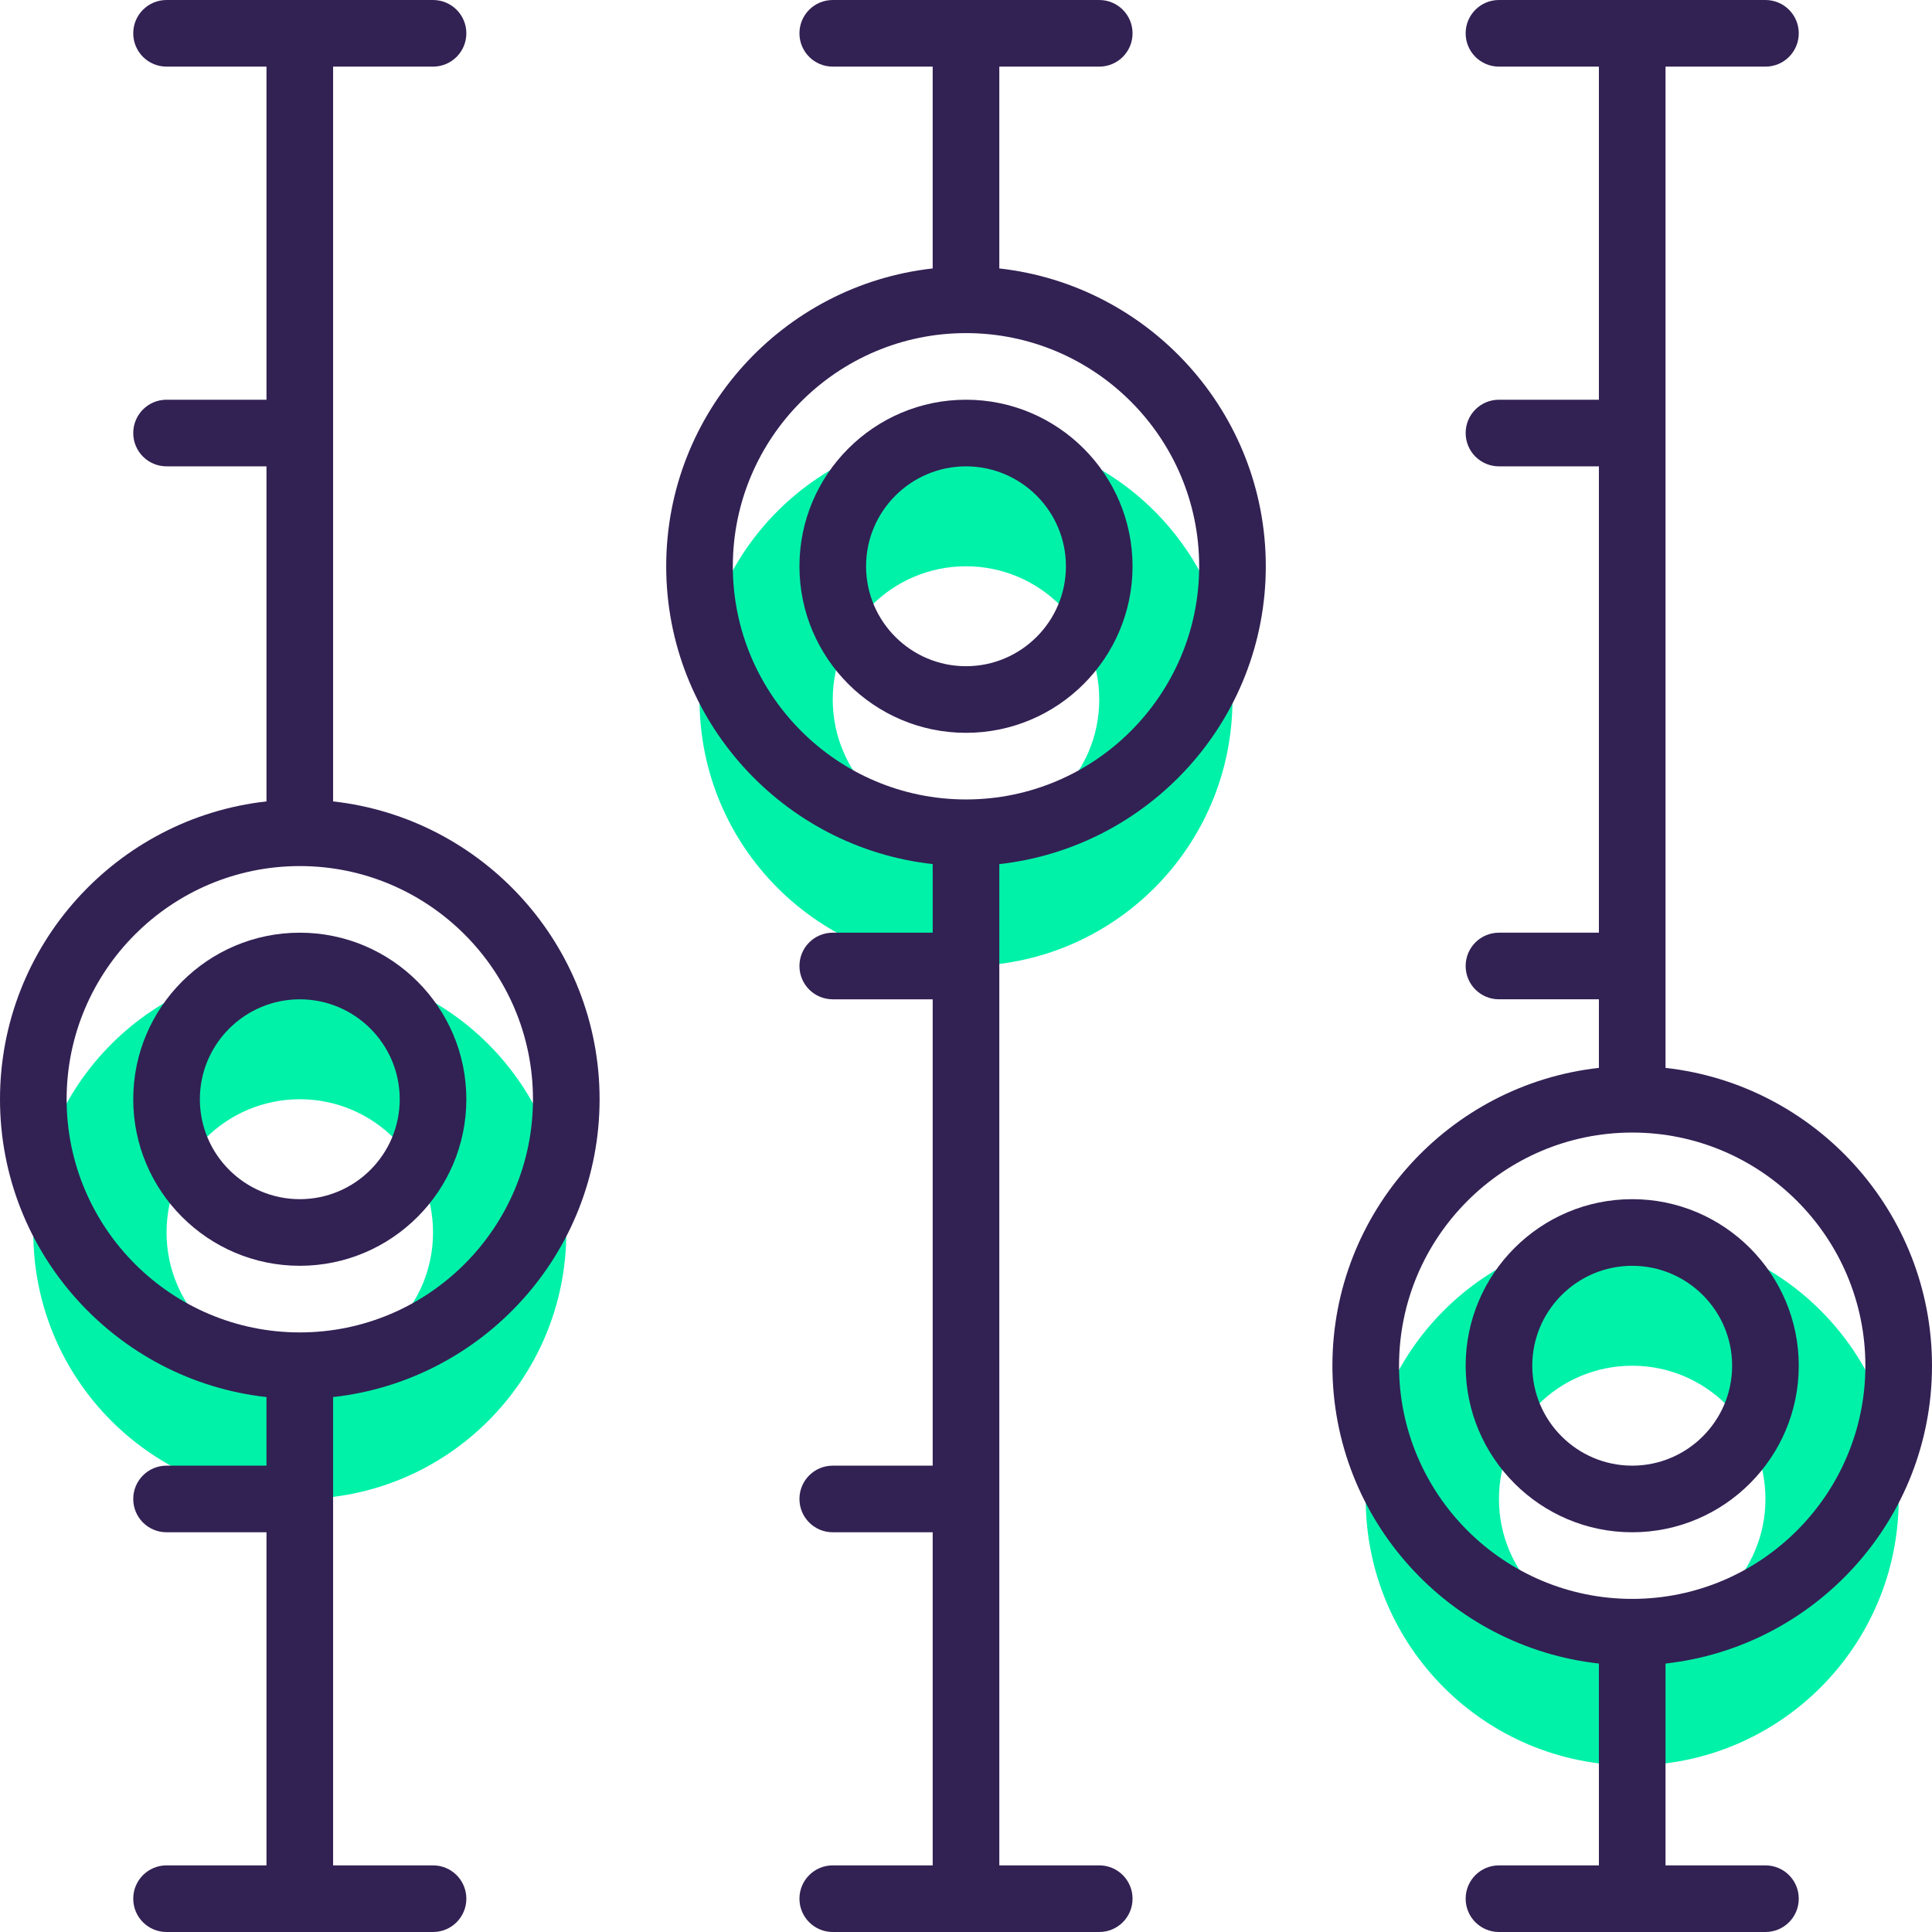 <?xml version="1.0" encoding="iso-8859-1"?>
<!-- Generator: Adobe Illustrator 19.0.0, SVG Export Plug-In . SVG Version: 6.00 Build 0)  -->
<svg version="1.1" id="Capa_1" xmlns="http://www.w3.org/2000/svg" xmlns:xlink="http://www.w3.org/1999/xlink" x="0px" y="0px"
	 viewBox="0 0 464 464" style="enable-background:new 0 0 464 464;" xml:space="preserve">
<g>
	<path style="fill:#00F2A9;" d="M232,104c-35.344,0-64,28.656-64,64s28.656,64,64,64s64-28.656,64-64S267.344,104,232,104z M232,200
		c-17.672,0-32-14.328-32-32s14.328-32,32-32s32,14.328,32,32S249.672,200,232,200z"/>
	<path style="fill:#00F2A9;" d="M72,360c35.344,0,64-28.656,64-64s-28.656-64-64-64S8,260.656,8,296S36.656,360,72,360z M72,264
		c17.672,0,32,14.328,32,32s-14.328,32-32,32s-32-14.328-32-32S54.328,264,72,264z"/>
	<path style="fill:#00F2A9;" d="M392,296c-35.344,0-64,28.656-64,64s28.656,64,64,64s64-28.656,64-64S427.344,296,392,296z M392,392
		c-17.672,0-32-14.328-32-32s14.328-32,32-32s32,14.328,32,32S409.672,392,392,392z"/>
</g>
<g>
	<path style="fill:#322153;" d="M240,64.472V16h24c4.424,0,8-3.576,8-8s-3.576-8-8-8h-64c-4.424,0-8,3.576-8,8s3.576,8,8,8h24
		v48.472C188.056,68.464,160,99,160,136s28.056,67.536,64,71.528V224h-24c-4.424,0-8,3.576-8,8c0,4.424,3.576,8,8,8h24v112h-24
		c-4.424,0-8,3.576-8,8s3.576,8,8,8h24v80h-24c-4.424,0-8,3.576-8,8s3.576,8,8,8h64c4.424,0,8-3.576,8-8s-3.576-8-8-8h-24V207.528
		C275.944,203.536,304,173,304,136S275.944,68.464,240,64.472z M232,192c-30.872,0-56-25.128-56-56s25.128-56,56-56s56,25.128,56,56
		S262.872,192,232,192z"/>
	<path style="fill:#322153;" d="M232,96c-22.056,0-40,17.944-40,40s17.944,40,40,40s40-17.944,40-40S254.056,96,232,96z M232,160
		c-13.232,0-24-10.768-24-24s10.768-24,24-24s24,10.768,24,24S245.232,160,232,160z"/>
	<path style="fill:#322153;" d="M32,264c0,22.056,17.944,40,40,40s40-17.944,40-40s-17.944-40-40-40S32,241.944,32,264z M96,264
		c0,13.232-10.768,24-24,24s-24-10.768-24-24s10.768-24,24-24S96,250.768,96,264z"/>
	<path style="fill:#322153;" d="M0,264c0,37,28.056,67.536,64,71.528V352H40c-4.424,0-8,3.576-8,8s3.576,8,8,8h24v80H40
		c-4.424,0-8,3.576-8,8s3.576,8,8,8h64c4.424,0,8-3.576,8-8s-3.576-8-8-8H80V335.528C115.944,331.536,144,301,144,264
		s-28.056-67.536-64-71.528V16h24c4.424,0,8-3.576,8-8s-3.576-8-8-8H40c-4.424,0-8,3.576-8,8s3.576,8,8,8h24v80H40
		c-4.424,0-8,3.576-8,8c0,4.424,3.576,8,8,8h24v80.472C28.056,196.464,0,227,0,264z M128,264c0,30.872-25.128,56-56,56
		s-56-25.128-56-56s25.128-56,56-56S128,233.128,128,264z"/>
	<path style="fill:#322153;" d="M400,256.472V16h24c4.424,0,8-3.576,8-8s-3.576-8-8-8h-64c-4.424,0-8,3.576-8,8s3.576,8,8,8h24v80
		h-24c-4.424,0-8,3.576-8,8c0,4.424,3.576,8,8,8h24v112h-24c-4.424,0-8,3.576-8,8c0,4.424,3.576,8,8,8h24v16.472
		C348.056,260.464,320,291,320,328s28.056,67.536,64,71.528V448h-24c-4.424,0-8,3.576-8,8s3.576,8,8,8h64c4.424,0,8-3.576,8-8
		s-3.576-8-8-8h-24v-48.472C435.944,395.536,464,365,464,328S435.944,260.464,400,256.472z M392,384c-30.872,0-56-25.128-56-56
		s25.128-56,56-56s56,25.128,56,56S422.872,384,392,384z"/>
	<path style="fill:#322153;" d="M392,288c-22.056,0-40,17.944-40,40s17.944,40,40,40s40-17.944,40-40S414.056,288,392,288z M392,352
		c-13.232,0-24-10.768-24-24s10.768-24,24-24s24,10.768,24,24S405.232,352,392,352z"/>
</g>
<g>
</g>
<g>
</g>
<g>
</g>
<g>
</g>
<g>
</g>
<g>
</g>
<g>
</g>
<g>
</g>
<g>
</g>
<g>
</g>
<g>
</g>
<g>
</g>
<g>
</g>
<g>
</g>
<g>
</g>
</svg>
